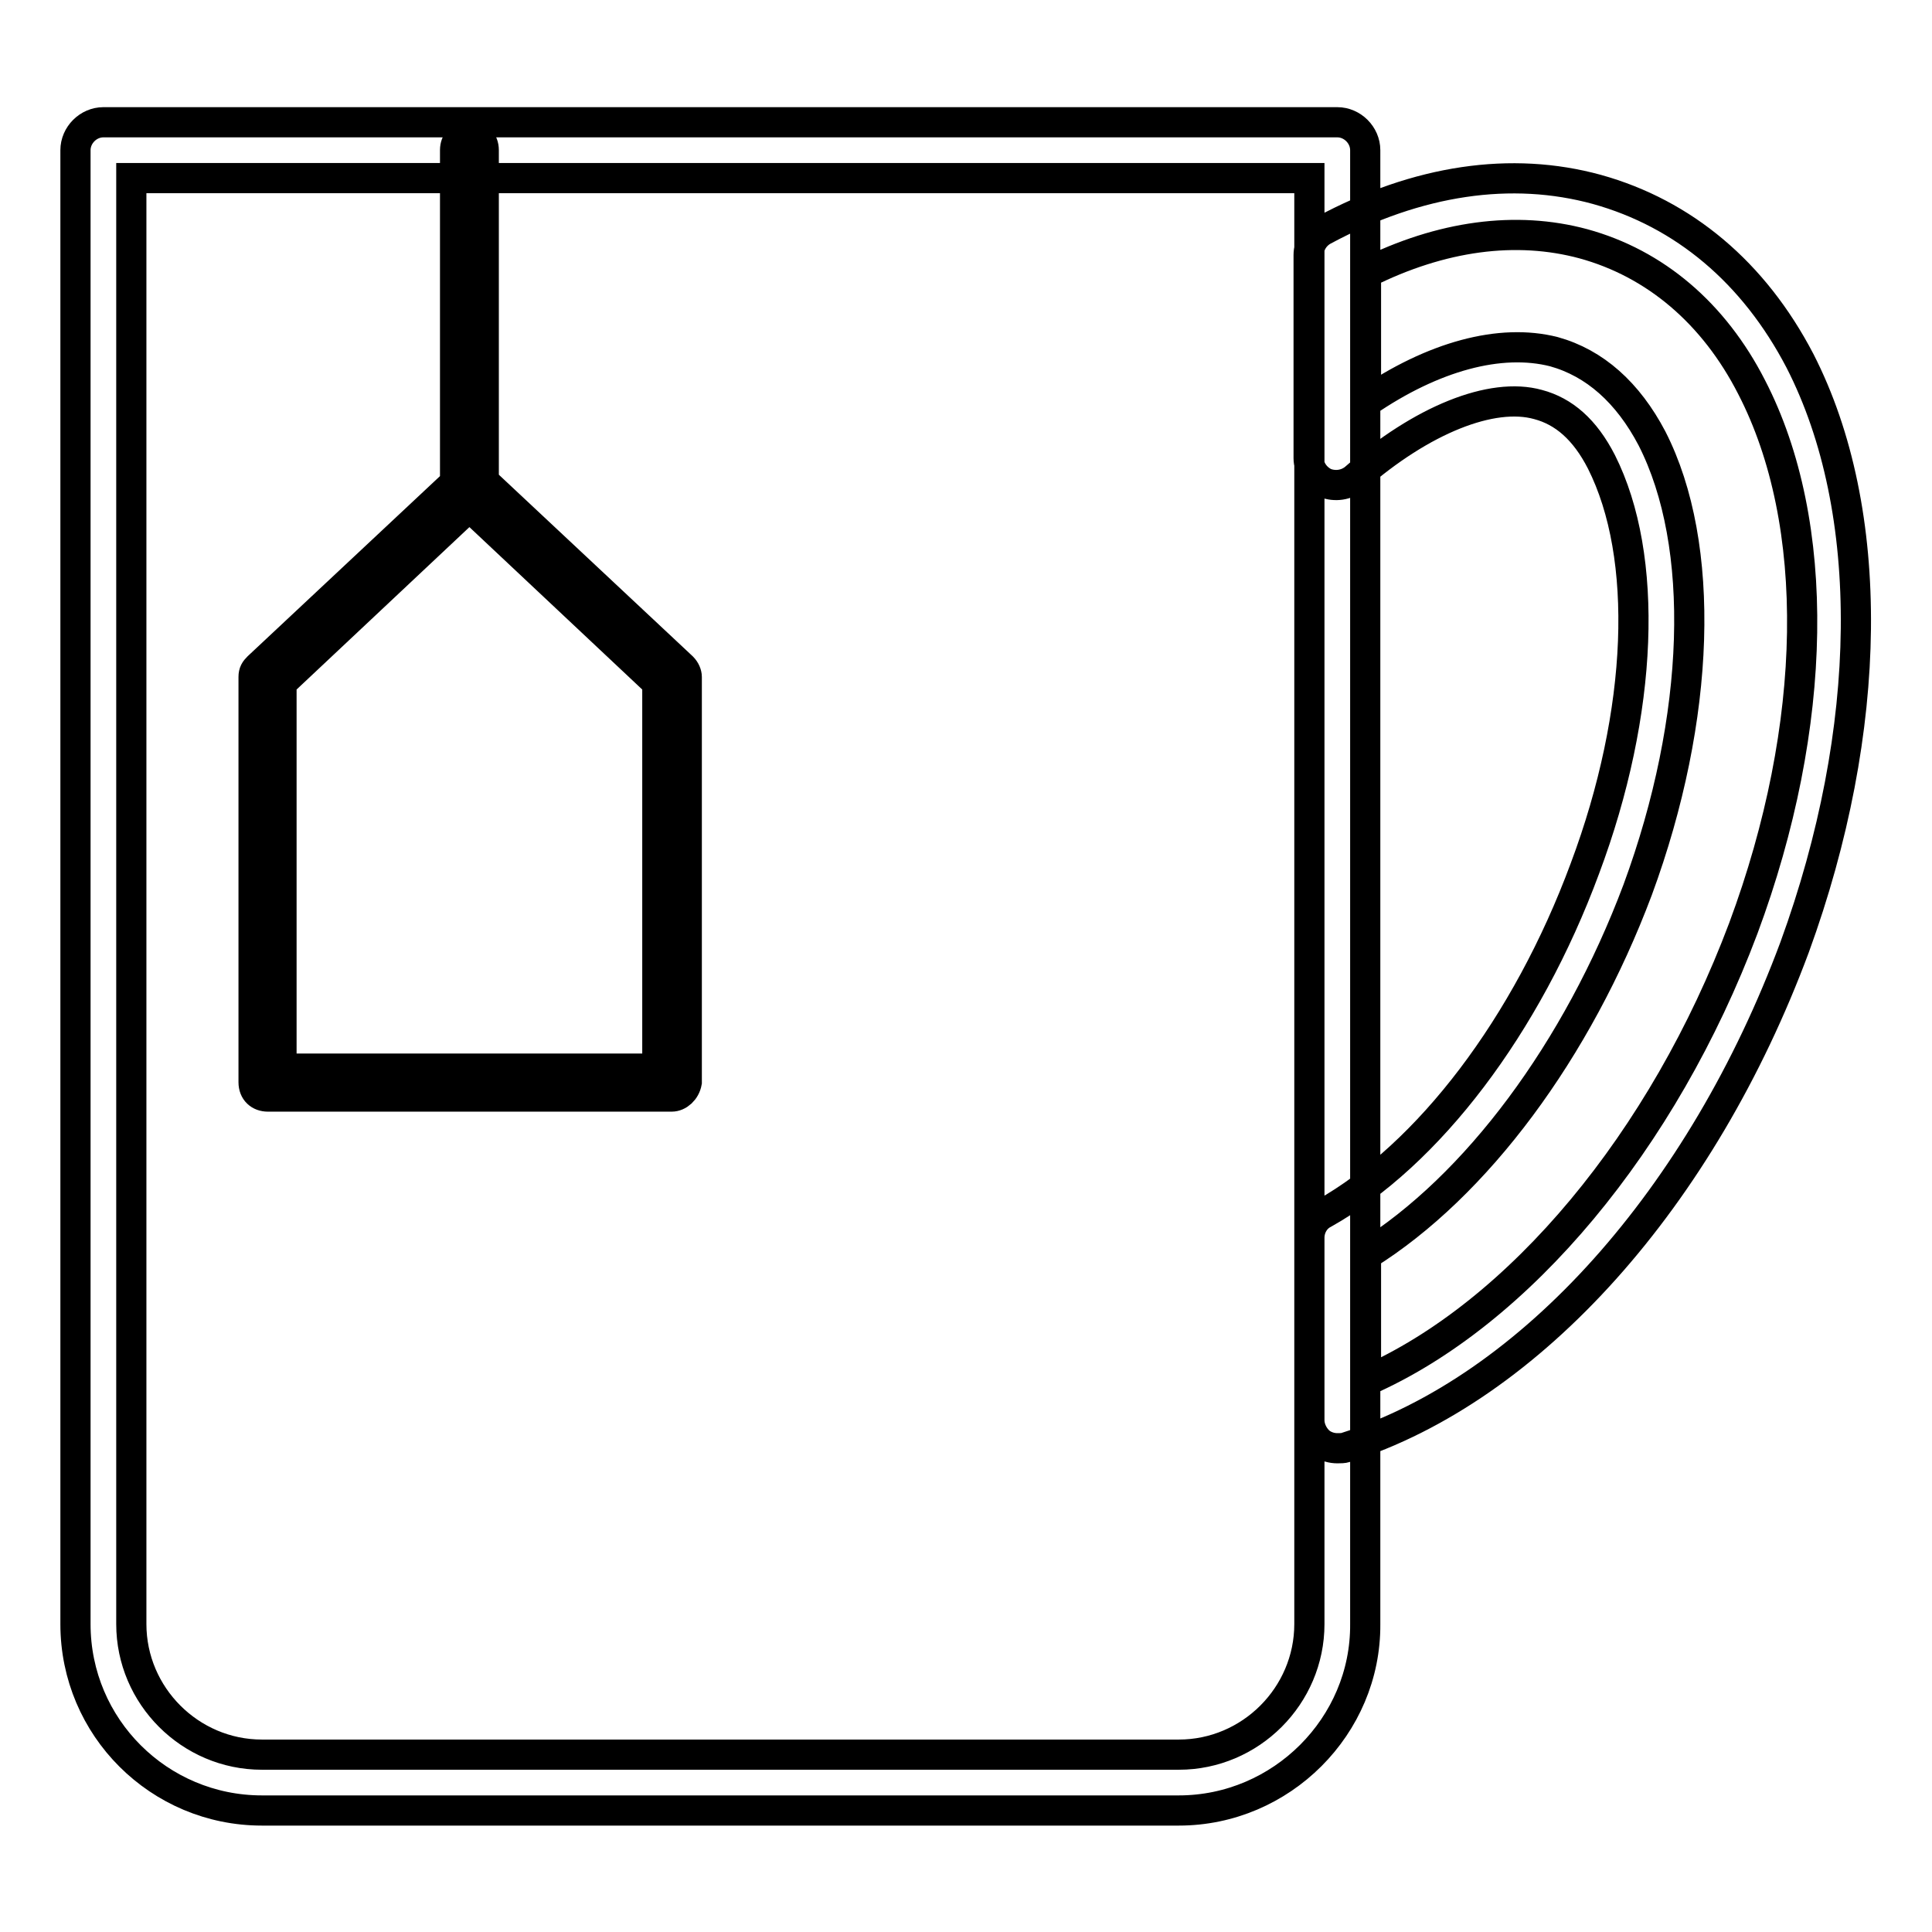 <?xml version="1.0" encoding="utf-8"?>
<!-- Svg Vector Icons : http://www.onlinewebfonts.com/icon -->
<!DOCTYPE svg PUBLIC "-//W3C//DTD SVG 1.1//EN" "http://www.w3.org/Graphics/SVG/1.1/DTD/svg11.dtd">
<svg version="1.1" xmlns="http://www.w3.org/2000/svg" xmlns:xlink="http://www.w3.org/1999/xlink" x="0px" y="0px" viewBox="0 0 256 256" enable-background="new 0 0 256 256" xml:space="preserve">
<g> <path stroke-width="4" fill-opacity="0" stroke="#000000"  d="M156.2,239.9H34.7c-13.6,0-24.7-11-24.7-24.7V19.9c0-2,1.7-3.7,3.7-3.7h163.5c2,0,3.7,1.7,3.7,3.7v195.3 C181,228.7,169.8,239.9,156.2,239.9L156.2,239.9z M17.4,23.6v191.6c0,9.5,7.8,17.3,17.3,17.3h121.5c9.5,0,17.3-7.8,17.3-17.3V23.6 H17.4L17.4,23.6z M177.2,191.9c-0.7,0-1.5-0.2-2.2-0.7c-0.9-0.7-1.5-1.9-1.5-3V164c0-1.3,0.7-2.6,1.9-3.2 c13.9-7.8,26.9-24.9,34.6-45.7c7.8-20.8,8.5-41.4,2.2-53.9c-2.2-4.3-5-6.7-8.4-7.6c-6.1-1.7-15.4,2-24.3,9.8 c-1.1,0.9-2.6,1.1-3.9,0.6c-1.3-0.6-2.2-1.9-2.2-3.3V33.8c0-1.3,0.7-2.6,2-3.3c12.5-6.7,24.9-8.5,36.2-5.4 c11.5,3.2,20.8,11,26.9,22.7c10.2,19.9,9.8,48.9-0.7,77.7c-12.3,33.1-34.9,58.5-59.5,66.3C178,191.9,177.6,191.9,177.2,191.9z  M181,166.3V183c20.3-8.9,39.4-31.8,50-60c10-26.9,10.4-53.7,1.1-71.7c-5-9.8-12.8-16.4-22.3-19c-8.9-2.4-18.8-1.1-28.8,3.9v17.1 c8.9-6.1,17.8-8.5,24.9-6.7c5.4,1.5,9.8,5.4,13,11.5c7.2,14.1,6.5,37-1.9,59.8C209,139.2,195.6,157.2,181,166.3z M62.2,66.5 c-1.1,0-1.9-0.7-1.9-1.9V19.9c0-1.1,0.7-1.9,1.9-1.9c1.1,0,1.9,0.7,1.9,1.9v44.8C64.1,65.7,63.3,66.5,62.2,66.5z M89,145.3H35.5 c-1.1,0-1.9-0.7-1.9-1.9V89.7c0-0.6,0.2-0.9,0.6-1.3l26.8-25.1c0.7-0.7,1.9-0.7,2.6,0l26.8,25.1c0.4,0.4,0.6,0.9,0.6,1.3v53.7 C90.8,144.5,89.9,145.3,89,145.3z M37.3,141.6h49.8V90.5L62.2,67.1L37.3,90.5V141.6z"/></g>
</svg>